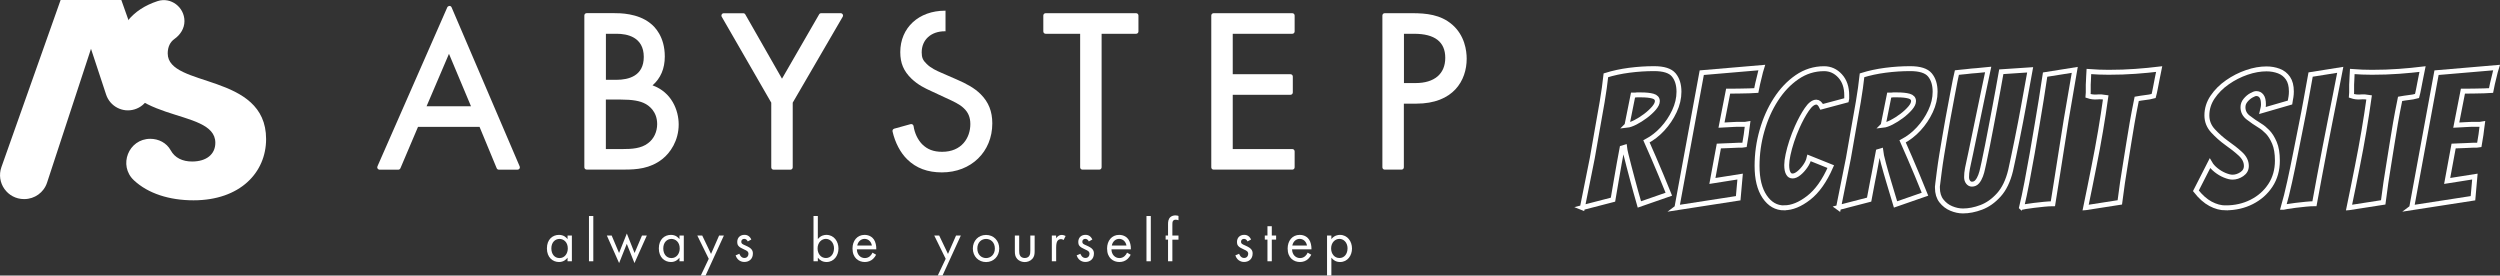 <?xml version="1.0" encoding="UTF-8"?>
<svg id="uuid-98345529-48e4-4c66-aa8e-bcb8f92997cd" data-name="レイヤー_2" xmlns="http://www.w3.org/2000/svg" viewBox="0 0 507.71 55.96">
  <rect x="0" y="0" width="507.71" height="55.96" fill="#333333" stroke="none"/>
  <g id="uuid-a5d9ff31-d9af-428a-8d95-ca54502e8611" data-name="main">
    <g>
      <g>
        <path d="M27.3,22.22h0c2.57-.76,3.97-3.51,3.08-6.04L24.64,0h-12.33S.29,33.93.29,33.93c-1.13,3.18,1.22,6.5,4.59,6.5h.05c2.11,0,3.98-1.35,4.63-3.35l8.92-27.17,3.07,9.3c.79,2.39,3.34,3.73,5.75,3.01Z" fill="#fff"/>
        <path d="M34.06,10.86c0-1.37.52-2.35,1.37-2.95,1.2-.85,2.03-2.14,2.03-3.62h0c0-2.83-2.75-4.94-5.44-4.07-5.07,1.64-8.39,5.41-8.39,10.98-.12,14.34,20.1,10.31,20.1,17.8,0,2.36-1.84,3.8-4.72,3.8-1.95,0-3.5-.74-4.34-2.27s-2.46-2.34-4.15-2.34h0c-4.43,0-6.55,5.43-3.31,8.44,2.87,2.67,7.18,4.05,12.09,4.05,9.45,0,14.74-5.64,14.74-12.44,0-13.54-19.98-10.37-19.98-17.39Z" fill="#fff"/>
      </g>
      <g>
        <g>
          <path d="M115.26,47.83h.88v5.23h-.88v-.73c-.29.39-.84.88-1.73.88-1.28,0-2.46-.93-2.46-2.77s1.17-2.74,2.46-2.74c.97,0,1.5.55,1.73.87v-.74ZM111.97,50.44c0,1.12.61,1.97,1.66,1.97s1.68-.92,1.68-1.95c0-1.35-.9-1.94-1.68-1.94-.87,0-1.66.66-1.66,1.93Z" fill="#fff"/>
          <path d="M120.49,43.87v9.19h-.88v-9.19h.88Z" fill="#fff"/>
          <path d="M124.22,47.83l1.5,3.55,1.58-3.96,1.57,3.96,1.51-3.55h.98l-2.51,5.6-1.56-3.91-1.56,3.91-2.49-5.6h.98Z" fill="#fff"/>
          <path d="M137.99,47.83h.88v5.23h-.88v-.73c-.29.39-.84.88-1.73.88-1.28,0-2.46-.93-2.46-2.77s1.17-2.74,2.46-2.74c.97,0,1.5.55,1.73.87v-.74ZM134.7,50.44c0,1.12.61,1.97,1.66,1.97s1.68-.92,1.68-1.95c0-1.35-.9-1.94-1.68-1.94-.87,0-1.66.66-1.66,1.93Z" fill="#fff"/>
          <path d="M143.94,52.57l-2.33-4.74h1l1.79,3.74,1.64-3.74h.97l-3.72,8.13h-.97l1.61-3.39Z" fill="#fff"/>
          <path d="M151.86,49.04c-.12-.3-.38-.53-.71-.53s-.61.19-.61.59c0,.38.24.49.82.74.73.32,1.07.55,1.27.81.22.28.27.55.27.84,0,1.1-.77,1.71-1.74,1.71-.21,0-1.34-.03-1.77-1.34l.76-.33c.1.28.39.86,1.02.86.57,0,.83-.44.83-.83,0-.49-.34-.66-.82-.87-.61-.28-1-.48-1.23-.77-.19-.25-.23-.5-.23-.77,0-.92.62-1.46,1.47-1.46.27,0,.99.05,1.39.95l-.72.39Z" fill="#fff"/>
          <path d="M166.09,53.06h-.88v-9.19h.88v4.69c.6-.77,1.36-.86,1.73-.86,1.58,0,2.46,1.36,2.46,2.77s-.89,2.74-2.42,2.74c-.82,0-1.39-.38-1.77-.88v.73ZM169.38,50.48c0-1.29-.84-1.97-1.66-1.97s-1.68.69-1.68,1.95c0,1.07.66,1.94,1.69,1.94s1.64-.88,1.64-1.93Z" fill="#fff"/>
          <path d="M177.93,51.73c-.15.29-.37.61-.62.84-.46.43-1.04.64-1.68.64-1.22,0-2.5-.79-2.5-2.74,0-1.56.93-2.77,2.45-2.77.99,0,1.61.5,1.91.96.32.47.5,1.27.47,1.97h-3.94c.01,1.08.73,1.78,1.61,1.78.41,0,.74-.13,1.04-.38.23-.2.41-.47.52-.72l.73.42ZM177.07,49.87c-.15-.82-.74-1.36-1.49-1.36s-1.35.58-1.49,1.36h2.97Z" fill="#fff"/>
          <path d="M192.06,52.57l-2.33-4.74h1l1.79,3.74,1.64-3.74h.97l-3.72,8.13h-.97l1.61-3.39Z" fill="#fff"/>
          <path d="M197.57,50.47c0-1.59,1.13-2.76,2.68-2.76s2.68,1.17,2.68,2.76-1.15,2.75-2.68,2.75-2.68-1.16-2.68-2.75ZM198.48,50.47c0,1.29.88,1.94,1.78,1.94s1.78-.67,1.78-1.94-.85-1.95-1.78-1.95-1.78.68-1.78,1.95Z" fill="#fff"/>
          <path d="M206.98,50.88c0,.37,0,.79.24,1.12.13.18.4.4.89.4s.76-.23.89-.4c.24-.33.24-.76.24-1.12v-3.05h.88v3.15c0,.64-.06,1.12-.46,1.58-.45.49-1.05.66-1.55.66s-1.1-.16-1.55-.66c-.4-.45-.46-.93-.46-1.58v-3.15h.88v3.05Z" fill="#fff"/>
          <path d="M213.6,47.83h.88v.57c.09-.14.46-.69,1.15-.69.27,0,.56.1.78.21l-.41.82c-.19-.14-.38-.18-.51-.18-.35,0-.57.15-.71.33-.15.2-.29.55-.29,1.41v2.76h-.88v-5.23Z" fill="#fff"/>
          <path d="M221.12,49.04c-.12-.3-.38-.53-.71-.53s-.61.19-.61.59c0,.38.24.49.82.74.73.32,1.07.55,1.27.81.22.28.27.55.27.84,0,1.1-.77,1.71-1.74,1.71-.21,0-1.34-.03-1.77-1.34l.76-.33c.1.28.39.86,1.02.86.57,0,.83-.44.83-.83,0-.49-.34-.66-.82-.87-.61-.28-1-.48-1.23-.77-.19-.25-.23-.5-.23-.77,0-.92.62-1.46,1.47-1.46.27,0,.99.05,1.39.95l-.72.39Z" fill="#fff"/>
          <path d="M229.63,51.73c-.15.29-.37.61-.62.84-.46.43-1.04.64-1.68.64-1.22,0-2.5-.79-2.5-2.74,0-1.56.93-2.77,2.45-2.77.99,0,1.61.5,1.91.96.32.47.5,1.27.47,1.97h-3.94c.01,1.08.73,1.78,1.61,1.78.41,0,.74-.13,1.04-.38.23-.2.41-.47.52-.72l.73.42ZM228.77,49.87c-.15-.82-.74-1.36-1.49-1.36s-1.35.58-1.49,1.36h2.97Z" fill="#fff"/>
          <path d="M233.71,43.87v9.19h-.88v-9.19h.88Z" fill="#fff"/>
          <path d="M238.09,48.66v4.4h-.88v-4.4h-.49v-.83h.49v-2.28c0-.48.04-1.08.49-1.47.24-.21.61-.34,1.01-.34.32,0,.52.08.62.11v.88c-.18-.08-.39-.11-.57-.11-.19,0-.43.05-.56.28-.11.19-.11.48-.11.76v2.18h1.24v.83h-1.24Z" fill="#fff"/>
          <path d="M253.35,49.04c-.12-.3-.38-.53-.71-.53s-.61.19-.61.59c0,.38.24.49.82.74.73.32,1.07.55,1.27.81.22.28.27.55.27.84,0,1.1-.77,1.71-1.74,1.71-.21,0-1.34-.03-1.77-1.34l.76-.33c.1.28.39.86,1.02.86.57,0,.83-.44.83-.83,0-.49-.34-.66-.82-.87-.61-.28-1-.48-1.23-.77-.19-.25-.23-.5-.23-.77,0-.92.62-1.46,1.47-1.46.27,0,.99.05,1.39.95l-.72.39Z" fill="#fff"/>
          <path d="M258.28,48.66v4.4h-.88v-4.4h-.54v-.83h.54v-1.89h.88v1.89h.88v.83h-.88Z" fill="#fff"/>
          <path d="M266.3,51.73c-.15.29-.37.61-.62.84-.46.43-1.04.64-1.68.64-1.22,0-2.5-.79-2.5-2.74,0-1.56.93-2.77,2.45-2.77.99,0,1.61.5,1.91.96.32.47.5,1.27.48,1.97h-3.94c.01,1.08.73,1.78,1.61,1.78.41,0,.74-.13,1.04-.38.23-.2.41-.47.52-.72l.73.42ZM265.43,49.87c-.15-.82-.74-1.36-1.49-1.36s-1.35.58-1.49,1.36h2.97Z" fill="#fff"/>
          <path d="M270.38,55.96h-.88v-8.13h.88v.73c.6-.77,1.36-.86,1.73-.86,1.58,0,2.46,1.36,2.46,2.77s-.89,2.74-2.42,2.74c-.82,0-1.39-.38-1.77-.88v3.63ZM273.67,50.48c0-1.29-.84-1.97-1.66-1.97s-1.68.69-1.68,1.95c0,1.07.66,1.94,1.69,1.94s1.64-.88,1.64-1.93Z" fill="#fff"/>
        </g>
        <g>
          <path d="M91.71,1.49c-.07-.17-.24-.29-.43-.29-.19.03-.36.11-.44.28l-14.19,32.31c-.06.15-.05.32.04.45.09.13.24.22.4.22h3.79c.19,0,.36-.11.44-.29l3.57-8.4h12.5l3.48,8.4c.07.18.25.29.44.29h3.79c.16,0,.31-.08.4-.21.09-.13.1-.3.04-.45L91.71,1.49ZM86.63,21.58l4.55-10.65,4.47,10.65h-9.01Z" fill="#fff"/>
          <path d="M132.51,17.34c1.66-1.44,2.5-3.41,2.5-5.87,0-4.06-2.07-6.08-2.95-6.75-2.57-2.05-6.18-2.05-7.37-2.05h-5.55c-.26,0-.47.21-.47.47v30.83c0,.26.21.47.47.47h7.67c2.42,0,5.2-.17,7.69-2.13,1.61-1.25,3.33-3.75,3.33-7.03,0-2.87-1.41-6.54-5.32-7.95ZM123.04,6.86h2.21c2.05,0,5.49.61,5.49,4.7,0,3.85-3.03,4.65-5.58,4.65h-2.11V6.86ZM131.61,29.08c-1.41,1.1-3.38,1.19-5.12,1.19h-3.45v-10.05h3.04c2.38,0,3.92.27,5,.87.72.39,2.38,1.56,2.38,4.11,0,1.58-.69,3.03-1.85,3.88Z" fill="#fff"/>
          <path d="M170.73,2.68h-3.97c-.17,0-.33.09-.41.24l-7.54,13.06-7.45-13.05c-.08-.15-.24-.24-.41-.24h-3.97c-.17,0-.33.09-.41.24-.08.15-.08.33,0,.47l10.06,17.45v13.14c0,.26.21.47.47.47h3.42c.26,0,.47-.21.47-.47v-13.14l10.15-17.45c.09-.15.09-.33,0-.48-.08-.15-.24-.24-.41-.24Z" fill="#fff"/>
          <path d="M191.95,2.17c-5.37,0-9.12,3.46-9.12,8.42,0,2.23.68,3.84,2.27,5.38,1.35,1.3,2.81,1.98,3.99,2.52l3.03,1.41c1.53.7,2.74,1.25,3.57,2.04.94.86,1.37,1.89,1.37,3.26,0,2.8-1.77,5.63-5.72,5.63-1.75,0-3.01-.48-4.09-1.56-.9-.94-1.52-2.28-1.72-3.67-.02-.13-.1-.26-.21-.33s-.26-.1-.39-.06l-3.33.92c-.24.07-.39.31-.34.56.51,2.26,1.6,4.34,3,5.69,1.81,1.77,4.11,2.63,7.03,2.63,5.93,0,10.23-4.18,10.23-9.95,0-2.44-.75-4.32-2.36-5.93-1.28-1.28-2.89-2.13-4.91-3.01l-2.96-1.29c-1.15-.5-2.23-.98-3.1-1.85-.76-.72-1.01-1.29-1.01-2.34,0-2.56,1.89-4.29,4.7-4.29.05,0,.09.01.14.01V2.17s-.06,0-.1,0Z" fill="#fff"/>
          <path d="M230.74,2.68h-18.39c-.26,0-.47.21-.47.47v3.24c0,.26.21.47.47.47h7.01v27.12c0,.26.21.47.47.47h3.42c.26,0,.47-.21.47-.47V6.86h7.01c.26,0,.47-.21.47-.47v-3.24c0-.26-.21-.47-.47-.47Z" fill="#fff"/>
          <path d="M262.45,2.68h-15.99c-.26,0-.47.21-.47.47v30.83c0,.26.21.47.47.47h15.99c.26,0,.47-.21.47-.47v-3.24c0-.26-.21-.47-.47-.47h-12.1v-11.02h11.73c.26,0,.47-.21.47-.47v-3.24c0-.26-.21-.47-.47-.47h-11.73V6.86h12.1c.26,0,.47-.21.47-.47v-3.24c0-.26-.21-.47-.47-.47Z" fill="#fff"/>
          <path d="M294.88,4.97c-2.32-2.01-5.25-2.29-8.08-2.29h-5.59c-.26,0-.47.21-.47.47v30.83c0,.26.21.47.47.47h3.42c.26,0,.47-.21.47-.47v-12.93h2.53c7.54,0,10.23-4.71,10.23-9.12,0-1.65-.39-4.74-2.98-6.97ZM287.46,16.87h-2.34V6.86h2.07c4.19,0,6.32,1.64,6.32,4.89s-2.2,5.12-6.04,5.12Z" fill="#fff"/>
        </g>
      </g>
    </g>
    <g>
      <path d="M321.35,42.18l2.01-10.03c.31-1.85.64-3.75,1-5.71.36-1.95.7-3.88,1.02-5.79.32-1.9.57-3.69.75-5.36,1.47-.46,3.05-.8,4.74-1.02,1.7-.22,3.38-.33,5.05-.33,1.95,0,3.28.42,3.99,1.27.71.85,1.06,1.99,1.06,3.43,0,1.31-.31,2.63-.93,3.95-.62,1.32-1.42,2.52-2.41,3.59-.99,1.07-2.08,1.91-3.26,2.53.46,1.03.96,2.15,1.48,3.38.53,1.22,1.02,2.38,1.48,3.49.26.64.52,1.29.79,1.93.27.64.53,1.29.79,1.93l-5.98,2.08c-.26-.9-.5-1.76-.73-2.58-.23-.82-.45-1.63-.66-2.43-.26-.95-.5-1.87-.73-2.76-.23-.89-.43-1.68-.6-2.37-.17-.69-.26-1.18-.29-1.47l-.5.15c-.15.82-.34,1.83-.56,3.01-.22,1.18-.42,2.33-.6,3.43l-.69,4.05-6.25,1.62ZM330.41,25.44c.46-.05,1.03-.25,1.72-.6.68-.35,1.36-.78,2.04-1.29.68-.51,1.25-1.04,1.72-1.58.46-.54.69-1.01.69-1.43,0-.51-.3-.85-.91-1.02s-1.4-.25-2.37-.25h-.85c-.15.03-.3.04-.42.04h-.39l-1.23,6.13Z" fill="none" stroke="#fff" stroke-miterlimit="10"/>
      <path d="M340.55,42.18l5.05-27.42,12.19-1.04c-.18.57-.33,1.14-.46,1.74-.13.49-.25,1-.37,1.52-.12.53-.21,1-.29,1.41-.33.03-.81.04-1.43.06s-1.25.03-1.89.04c-.64.01-1.2.02-1.66.02h-.73l-1.35,6.9,2.24-.12c.28-.03.57-.04.87-.04h1.64c.23,0,.41-.01.54-.04-.05.36-.1.71-.14,1.06-.04.35-.08.7-.13,1.06l-.35,2.12c-.13.03-.3.04-.5.04h-.73c-.28.03-.58.04-.89.04s-.6.01-.89.04c-.33.03-.68.04-1.04.04s-.75.01-1.16.04l-1.31,7.1,5.63-.89-.39,4.4-12.46,1.93Z" fill="none" stroke="#fff" stroke-miterlimit="10"/>
      <path d="M362.34,42.22c-1.62,0-2.94-.76-3.97-2.28-1.03-1.52-1.54-3.6-1.54-6.25,0-2.42.33-4.8,1-7.15.67-2.35,1.61-4.47,2.82-6.34,1.21-1.88,2.64-3.39,4.3-4.53,1.66-1.14,3.49-1.72,5.5-1.72,1.26,0,2.34.49,3.24,1.47.9.98,1.35,2.29,1.35,3.93v.73c0,.08-.01.17-.04.27l-5.05,1.35c-.31-.64-.67-.96-1.08-.96-.62,0-1.27.5-1.95,1.5s-1.33,2.2-1.95,3.59c-.41.93-.78,1.88-1.1,2.85-.32.98-.57,1.89-.75,2.74-.18.85-.27,1.54-.27,2.08,0,.8.12,1.38.35,1.74.18.33.46.5.85.5s.81-.19,1.27-.56c.46-.37.89-.84,1.29-1.41.4-.57.66-1.13.79-1.7l4.4,1.77c-1.26,2.88-2.76,5-4.49,6.34-1.74,1.35-3.39,2.02-4.96,2.02Z" fill="none" stroke="#fff" stroke-miterlimit="10"/>
      <path d="M373.37,42.18l2.01-10.03c.31-1.85.64-3.75,1-5.71.36-1.95.7-3.88,1.02-5.79.32-1.9.57-3.69.75-5.36,1.47-.46,3.05-.8,4.74-1.02,1.7-.22,3.38-.33,5.05-.33,1.95,0,3.28.42,3.99,1.27.71.85,1.06,1.99,1.06,3.43,0,1.31-.31,2.63-.93,3.95-.62,1.32-1.42,2.52-2.41,3.59-.99,1.07-2.08,1.91-3.26,2.53.46,1.03.96,2.15,1.48,3.38.53,1.22,1.02,2.38,1.48,3.49.26.64.52,1.29.79,1.93.27.64.53,1.29.79,1.93l-5.98,2.08-1.39-4.63c-.39-1.29-.74-2.53-1.06-3.72-.32-1.2-.51-2.04-.56-2.53l-.5.15c-.08.41-.16.86-.25,1.33-.09.48-.19,1-.29,1.56-.1.57-.21,1.11-.31,1.64-.1.53-.21,1.05-.31,1.56l-.69,3.66-6.25,1.62ZM382.44,25.44c.46-.05,1.03-.25,1.72-.6.68-.35,1.36-.78,2.04-1.29.68-.51,1.25-1.04,1.72-1.58.46-.54.69-1.01.69-1.43,0-.51-.3-.85-.91-1.02s-1.4-.25-2.37-.25h-.85c-.15.03-.3.04-.42.04h-.39l-1.23,6.13Z" fill="none" stroke="#fff" stroke-miterlimit="10"/>
      <path d="M398.63,42.84c-.77,0-1.56-.17-2.35-.5-.8-.33-1.47-.85-2.01-1.54s-.81-1.58-.81-2.66v-.31c0-.13.01-.23.04-.31.08-.67.19-1.54.33-2.62.14-1.08.31-2.26.52-3.53.21-1.27.42-2.54.64-3.8.22-1.26.42-2.4.6-3.43.39-2.06.69-3.71.93-4.97.23-1.26.42-2.23.56-2.91.14-.68.25-1.19.33-1.52.28-.03.58-.06.91-.1.32-.04.66-.07,1.02-.1.36-.05.71-.09,1.06-.12s.69-.05,1.02-.08l2.35-.23c-.33,1.57-.65,3.05-.94,4.45-.3,1.4-.57,2.73-.83,3.99l-1.77,8.52c-.15.64-.27,1.18-.35,1.62-.1.41-.21.93-.33,1.56-.12.63-.17,1.2-.17,1.72,0,.41.1.75.31,1.02.21.27.46.41.77.41.44,0,.8-.17,1.08-.5.28-.33.51-.75.69-1.23.18-.49.32-.98.42-1.49.1-.5.19-.91.27-1.21.26-1.18.5-2.33.71-3.45.22-1.12.45-2.31.69-3.57.24-1.26.52-2.71.83-4.36.21-1.13.42-2.28.64-3.45.22-1.17.43-2.36.64-3.57l5.86-.39c-.46,2.47-.91,4.95-1.35,7.44-.18.95-.38,2.02-.6,3.2-.22,1.18-.46,2.38-.71,3.59-.26,1.21-.5,2.35-.71,3.43-.22,1.08-.42,2-.6,2.78-.51,2.11-1.31,3.76-2.39,4.96-1.08,1.2-2.27,2.04-3.57,2.53-1.3.49-2.54.73-3.72.73Z" fill="none" stroke="#fff" stroke-miterlimit="10"/>
      <path d="M410.55,42.1c.36-1.49.72-3.18,1.08-5.07.36-1.89.72-3.85,1.08-5.88.36-2.03.69-3.99,1-5.86.28-1.65.56-3.32.83-5.01.27-1.7.53-3.41.79-5.13l6.02-.96-1.74,10.14c-.39,2.39-.73,4.54-1.02,6.44-.3,1.9-.58,3.7-.85,5.4s-.55,3.43-.83,5.21c-.49,0-1.08.03-1.77.1-.69.06-1.39.14-2.08.23-.69.09-1.28.17-1.75.25-.48.08-.73.13-.75.15Z" fill="none" stroke="#fff" stroke-miterlimit="10"/>
      <path d="M423.55,42.18c.28-1.41.57-2.82.87-4.22.3-1.4.57-2.78.83-4.15.98-4.88,1.77-9.56,2.39-14.04-.28-.05-.58-.08-.89-.1s-.6,0-.89.02c-.62.05-1.22-.03-1.81-.23.02-.21.04-.43.04-.68v-1.58c0-.27.01-.53.04-.79.02-.28.04-.58.04-.91s.01-.65.04-.98c.67.05,1.34.09,2.01.12.67.03,1.34.04,2.01.04,1.9,0,3.72-.06,5.46-.19,1.74-.13,3.34-.28,4.8-.46l-.42,2.08-.35,1.81c-.13.67-.24,1.2-.35,1.58-.28.08-.57.14-.85.19-.28.05-.57.09-.85.12-.28.03-.57.06-.87.12-.3.05-.58.1-.87.15-.39,1.9-.7,3.55-.94,4.94-.24,1.39-.46,2.72-.66,3.99s-.42,2.67-.67,4.18c-.44,2.6-.82,5.23-1.16,7.91l-6.94,1.08Z" fill="none" stroke="#fff" stroke-miterlimit="10"/>
      <path d="M452.01,42.22c-1.03,0-2.06-.28-3.09-.83-1.03-.55-2.02-1.43-2.97-2.64l2.85-5.59c.28.49.7.95,1.25,1.39.55.44,1.14.79,1.75,1.04s1.14.39,1.58.39c.67,0,1.3-.21,1.91-.62.6-.41.91-.96.91-1.66,0-.9-.41-1.72-1.23-2.47-.82-.75-1.75-1.48-2.78-2.2-1-.72-1.92-1.54-2.76-2.45-.84-.91-1.25-1.96-1.25-3.14,0-1.34.39-2.58,1.16-3.72.77-1.14,1.77-2.15,3.01-3.01,1.23-.86,2.55-1.53,3.95-2.01,1.4-.48,2.73-.71,3.99-.71.9,0,1.74.15,2.51.44.77.29,1.39.78,1.85,1.45.46.67.69,1.57.69,2.7,0,.18,0,.36-.02.54-.01.18-.03.36-.06.54-.03.18-.06.37-.1.56-.04.19-.07.39-.1.6l-5.59,1.62c.05-.21.1-.41.14-.62.04-.21.06-.41.06-.62,0-.77-.13-1.33-.4-1.68-.27-.35-.62-.52-1.06-.52-.23,0-.57.12-1,.37-.44.24-.83.58-1.18,1-.35.42-.52.89-.52,1.41,0,.85.35,1.55,1.06,2.1.71.55,1.52,1.11,2.45,1.68.44.26.93.66,1.47,1.21.54.55,1.01,1.3,1.41,2.24.4.94.6,2.14.6,3.61,0,1.9-.47,3.57-1.41,5.01-.94,1.44-2.21,2.56-3.8,3.37-1.59.81-3.36,1.21-5.28,1.21Z" fill="none" stroke="#fff" stroke-miterlimit="10"/>
      <path d="M463.7,42.1c.44-1.52.87-3.24,1.29-5.17s.84-3.9,1.23-5.92c.4-2.02.78-3.93,1.14-5.73.33-1.65.66-3.32.96-5.01.31-1.7.62-3.41.93-5.13l6.02-.96c-.33,1.72-.67,3.43-1,5.11-.33,1.68-.67,3.36-1,5.03-.36,1.8-.73,3.7-1.12,5.71-.39,2-.76,3.98-1.12,5.92-.36,1.94-.69,3.75-1,5.42-.46,0-1.04.03-1.74.1-.69.06-1.39.14-2.08.23-.69.09-1.28.17-1.75.25-.48.08-.73.13-.75.15Z" fill="none" stroke="#fff" stroke-miterlimit="10"/>
      <path d="M477.04,42.18c.28-1.41.57-2.82.87-4.22.3-1.4.57-2.78.83-4.15.98-4.88,1.77-9.56,2.39-14.04-.28-.05-.58-.08-.89-.1s-.6,0-.89.02c-.62.05-1.22-.03-1.81-.23.02-.21.04-.43.04-.68v-1.58c0-.27.01-.53.04-.79.02-.28.04-.58.04-.91s.01-.65.04-.98c.67.05,1.34.09,2.01.12.67.03,1.34.04,2.01.04,1.9,0,3.72-.06,5.46-.19,1.74-.13,3.34-.28,4.8-.46l-.42,2.08-.35,1.81c-.13.67-.24,1.2-.35,1.58-.28.08-.57.14-.85.19-.28.05-.57.09-.85.12-.28.03-.57.06-.87.12-.3.05-.58.1-.87.15-.39,1.9-.7,3.55-.94,4.94-.24,1.39-.46,2.72-.66,3.99s-.42,2.67-.67,4.18c-.44,2.6-.82,5.23-1.16,7.91l-6.94,1.08Z" fill="none" stroke="#fff" stroke-miterlimit="10"/>
      <path d="M489.77,42.18l5.05-27.42,12.19-1.04c-.18.57-.33,1.14-.46,1.74-.13.49-.25,1-.37,1.52-.12.53-.21,1-.29,1.41-.33.03-.81.04-1.43.06s-1.25.03-1.89.04c-.64.01-1.2.02-1.66.02h-.73l-1.35,6.9,2.24-.12c.28-.03.57-.04.87-.04h1.64c.23,0,.41-.01.54-.04-.05.36-.1.71-.14,1.06-.04.35-.08.7-.13,1.06l-.35,2.12c-.13.03-.3.04-.5.04h-.73c-.28.03-.58.04-.89.04s-.6.01-.89.04c-.33.03-.68.04-1.04.04s-.75.01-1.16.04l-1.31,7.1,5.63-.89-.39,4.4-12.46,1.93Z" fill="none" stroke="#fff" stroke-miterlimit="10"/>
    </g>
  </g>
</svg>